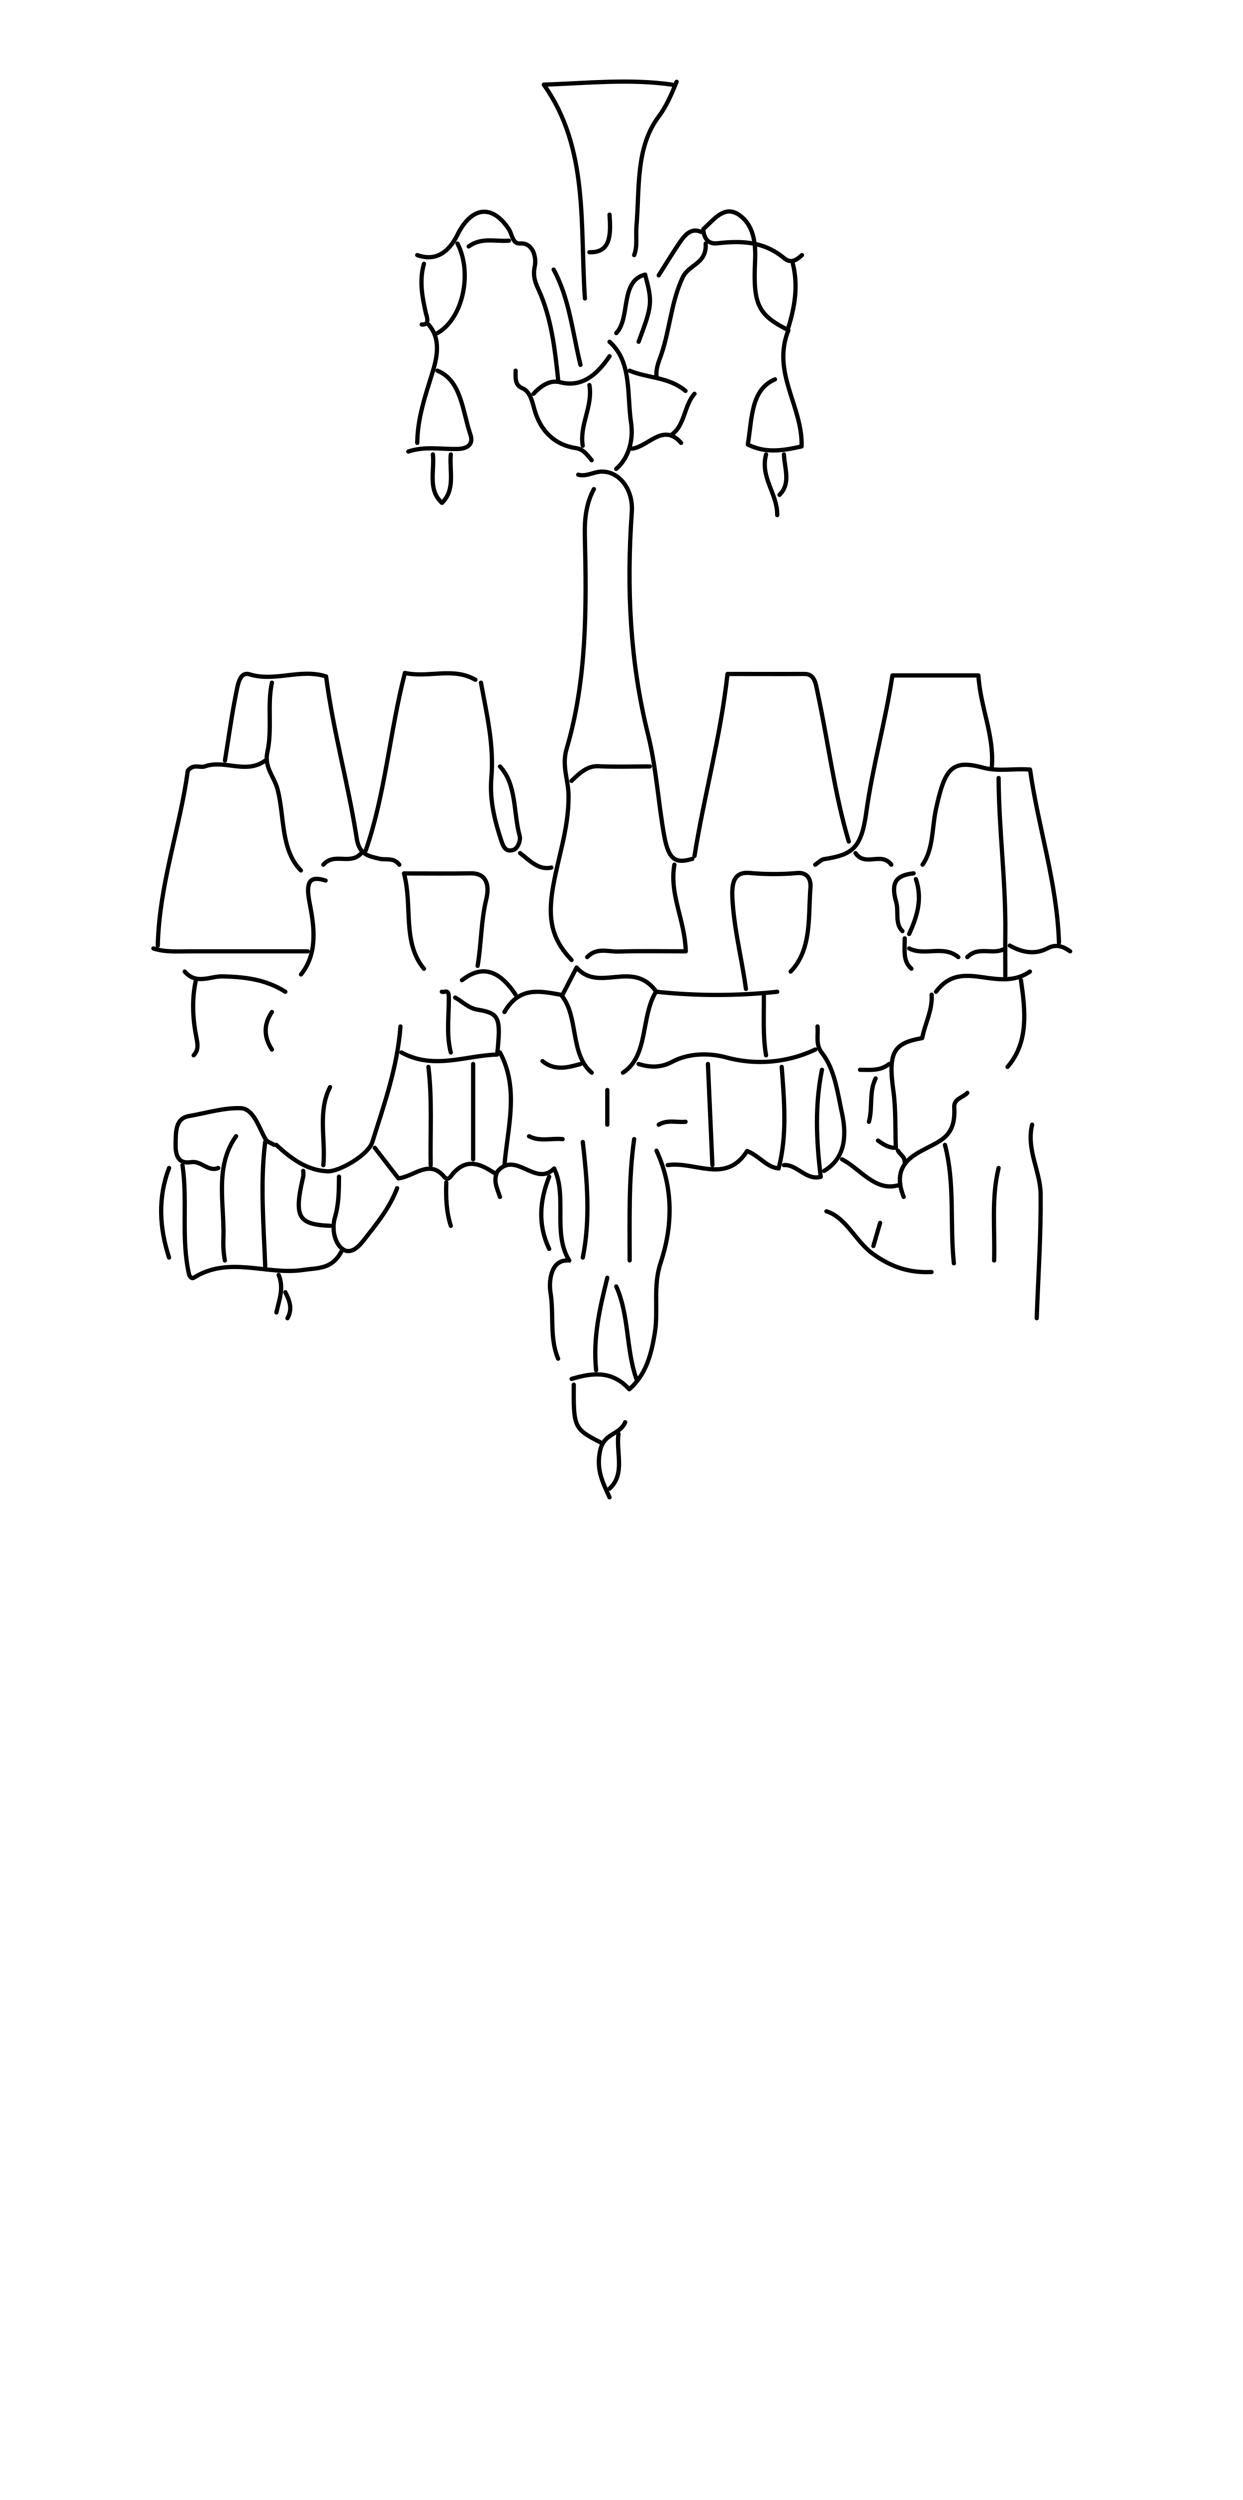 <svg id="Calque_1" data-name="Calque 1" xmlns="http://www.w3.org/2000/svg" viewBox="0 0 584.39 1175"><defs><style>.cls-1{fill:none;stroke:#000;stroke-linecap:round;stroke-linejoin:round;stroke-width:2px;}</style></defs><title>lampes-novaluce</title><path class="cls-1" d="M279.21,229.9c-3.55,6.54-4.44,13.85-4.25,21.73.82,34,1,68-8.58,100.37-2.36,8,.85,14.65.92,21.82.17,16.45-5.57,30.67-7.75,46-2.12,15,1.45,23.19,9.15,31.41"/><path class="cls-1" d="M399.05,395.56c-6.71-22.44-9.59-46.24-14.52-69.32-1.12-5.23-1.39-9.49-6.5-9.46-11.92.07-23.85,0-36,0C338.72,346.75,331,374,326.52,402.35"/><path class="cls-1" d="M466.33,360.26c1.07-14.83-5.39-27.77-6.35-42.78H419.57c-3.38,22.06-9.3,42.71-12.31,64.46-2.3,16.59-6.35,19.84-19.76,21.86-1.46.22-2.81,1.72-4.21,2.63"/><path class="cls-1" d="M226.13,320.88c2.67,14.74,6.21,29.19,4.88,44.83-.88,10.37,1.61,20.27,4.86,30,1.45,4.3,3.3,4.41,5.47,3.77s3.53-4.66,3-6.54c-3.06-10.9-1.31-24.14-9.28-32.67"/><path class="cls-1" d="M271.86,223.11c3.62,1.06,7-1.2,10.51-1.41,8.5-.51,15.46,8.1,14.67,19.06-2.53,35.46-.86,70.54,7.63,104.46,3.92,15.68,4.76,31.95,7.64,47.79,2.18,12,6,12.79,13.16,10.7"/><path class="cls-1" d="M224.55,454c1.77-10.33,1.55-21,4.06-31.29,1.78-7.27-.36-12.33-7.21-12.21-9.82.18-19.63.05-31.47.05,4.16,15.48-.94,32.29,9.39,44.81"/><path class="cls-1" d="M433.74,406.43c5.15-7.36,4.38-17.15,6.25-25.83,4.19-19.46,7.46-23.74,22.05-19.81,7.33,2,14.11.32,22.24.94,3.78,27,12.67,53,13.59,81.36"/><path class="cls-1" d="M469.49,365.69c.13,24.51,3.45,48.78,3.16,73.33-.08,6.56,0,13.12,0,19.68"/><path class="cls-1" d="M316,39.79c-20-2.86-40-.69-60.34,0C276.92,69.57,272.61,106,275,140.28"/><path class="cls-1" d="M318.11,38.44c-2.38,5.79-4.81,11.53-8.4,16.3-11,14.62-8.95,33.74-10.49,51.59-.39,4.52.6,9.23-1.08,13.58"/><path class="cls-1" d="M223.5,319.52c-10.6-6.1-21.78-.75-33.14-3.21-7.13,27.58-9.17,56.82-18.37,83.33"/><path class="cls-1" d="M124.68,357.54c-9.13,6.58-19.05-.63-28.38,2.69-2.39.85-5.16-1.4-8,2-3.7,27.22-13.43,53.4-14.12,82.26"/><path class="cls-1" d="M124.68,536.78c-2.44,19.47-.69,38.93,0,58.39"/><path class="cls-1" d="M105.76,357.54c1.75-10.86,3.24-21.82,5.41-32.54.73-3.58,1.75-9.42,6.13-8.05,11.91,3.72,23.94-2.86,36,1,3.4,26,10.49,50.64,14.44,76.29,1.18,7.72,6.13,8.28,10.56,9.37,3.19.78,6.74-.74,9.44,2.85"/><path class="cls-1" d="M298.14,535.43c-2.65,18.89-2.1,38-2.11,57"/><path class="cls-1" d="M444.26,538.14c4.79,18.13,2.25,37.19,4.2,55.67"/><path class="cls-1" d="M274,536.78c2.06,18.11,3.63,36.21,0,54.32"/><path class="cls-1" d="M127.84,320.88c-2.28,10.69.24,21.92-2.13,32.58-1.59,7.17,3.24,11.72,4.75,17.43,3.38,12.81,1.38,28.53,11,38.25"/><path class="cls-1" d="M485.25,528.64c-2.82,11.77,3.84,21.73,4,32.59.19,19.45-1.15,38.92-1.85,58.38"/><path class="cls-1" d="M85.79,547.65c2.51,17.05-.79,34.69,3.15,51.6.7,1.35,1.4,1.8,2.11,1.36,16.73-10.52,34.38-1.09,51.54-3.7,6.84-1,13.4-.23,17.84-8.53"/><path class="cls-1" d="M371.72,456.67c10-10.37,8.22-25.56,9.31-39.4.35-4.42-1.82-7.25-6.16-6.92a125,125,0,0,1-22.06,0c-7.72-.8-8.91,4.37-8.45,12.38.84,14.37,4.41,28,6.34,42.09"/><path class="cls-1" d="M332.83,500.12l2.1,47.53"/><path class="cls-1" d="M386.44,502.84c-3.39,16.64-2.67,33.42-.57,50.31-6.82,1.89-11.25-6-17.3-5.5"/><path class="cls-1" d="M248.73,534.07c5.14,2.68,10.52.81,15.77,1.36"/><path class="cls-1" d="M308.65,540.86c7.92,17.17,7.78,35.22,1.9,52.84-3.64,10.88-.95,21.9-2.69,32.77s-4.37,19.82-12,26.53c-8.28-9.07-17.63-7.68-27.12-4.87"/><path class="cls-1" d="M235.06,494.69c9.13,17.09,3.6,35.16,2.11,53"/><path class="cls-1" d="M201.42,501.48c1.84,15.33.79,30.77,1.06,46.17"/><path class="cls-1" d="M367.52,501.48c1.18,16,2.62,32-1.44,47.73-5.77-.6-9-5.85-14.83-8.2-10,15.81-24.35,4.7-37.35,6.64"/><path class="cls-1" d="M222.45,500.12v44.81"/><path class="cls-1" d="M469.49,549c-3.5,14.26-1.67,29-2.11,43.46"/><path class="cls-1" d="M289.73,604.68c6.08,13.42,4.57,29.6,9.46,43.45"/><path class="cls-1" d="M153.07,413.89c-7.18-2.3-9.53.14-7.55,10.25,2.28,11.65,3.94,23.92-4,33.89"/><path class="cls-1" d="M285.52,600.6c-3.51,14.13-6.84,28.3-5.25,43.46"/><path class="cls-1" d="M266.6,592.46c-8.1,0-8.49,10.9-7.83,14.77,1.75,10.43-.51,21.6,3.62,31.4"/><path class="cls-1" d="M79.48,549c-5.32,14-4.56,28.07,0,42.1"/><path class="cls-1" d="M188.28,482.47c-1.45,19.28-7.7,36.65-13.21,54.28-2,6.35-15.82,14-21,13.81-9.38-.34-16.92-5.66-24.17-12.42"/><path class="cls-1" d="M128.89,538.14c-1.4-.9-3.31-1.34-4.12-2.8-3.24-5.84-5.64-14.25-11.66-14.45-8-.27-16.11,2.3-24.17,3.68-6.47,1.11-6.31,7.19-6.38,13.57-.09,7.07,2.87,8.82,7.43,8.1S98,551,102.61,549"/><path class="cls-1" d="M111,534.07c-10.44,14.5-5.26,32.41-6,48.91a47.78,47.78,0,0,0,.72,9.48"/><path class="cls-1" d="M242.42,174.23c-.06,3.43-.39,6.76,3.13,8.24,3.31,1.39,4.35,4.92,5.51,9.31,3.09,11.72,10.6,17.52,19.77,18.87,3.53.52,5.2,3.13,7.33,5.67"/><path class="cls-1" d="M214,468.89c3.46,1.94,6.32,5,10.49,5.68,10.37,1.72,11.06,3.71,9.24,21.12-14.78.37-29.73,7.35-45-1"/><path class="cls-1" d="M383.29,493.33a60.58,60.58,0,0,1-42.19,3.6c-7.48-1.95-17.09-2.06-25,2.12-5.53,2.92-10.5,2.74-15.86,1.07"/><path class="cls-1" d="M235.06,562.58c-1.31-3.93-3.39-7.76-1.14-12,8.56-9.92,17.88,7.57,26.6-1.35,6.36,13.13-.9,30.36,7.13,43.27"/><path class="cls-1" d="M454.77,513.7c-2.09,2.28-6.38,2.72-6.14,6.77C449.44,533.83,442.57,536,435,540c-6.65,3.48-15.83,8.39-10.14,22.59"/><path class="cls-1" d="M262.39,178.3c-1.54-14.64-3.23-29.12-9.24-42.26-1.2-2.6-2.8-6-1.73-10.87.87-4-.73-11.19-6.9-10.72-3.59.27-3.66-4.25-5.29-6.72-7.84-11.91-17.54-10.69-24.17,2.65-4.45,8.91-10.76,12.43-18.89,9.53"/><path class="cls-1" d="M186.71,558.51c-3.76,9.76-9.89,17-15.73,24.5-3.07,4-6.86,6.84-10.4,3.72s-4.58-9.52-3.11-14.54c1.88-6.38,1.84-12.66,1.91-19.11"/><path class="cls-1" d="M480,460.74c2.12,14.67,3.64,29.19-6.31,40.74"/><path class="cls-1" d="M305.5,360.26c-8.06,0-16.13.28-24.18-.11-5.21-.25-8.86,3.25-12.62,6.9"/><path class="cls-1" d="M331.78,114.48c.5,9.75-7.82,9.54-10.86,16-5.28,11.24-6,24.13-9.88,35.74-1,3.06-2.8,6.72-2.39,10.7"/><path class="cls-1" d="M215.09,114.48c7.23,14,2.42,35.48-9.46,42.09"/><path class="cls-1" d="M438,467.53c.47,7.44-3.13,13.47-4.43,20.41-13.08,2.35-16.17,6.17-13.6,24.44,1.25,8.84.86,18.07,1.21,27.12-3.12.18-5.79-1.52-8.41-3.4"/><path class="cls-1" d="M317.06,406.43c-2.47,14.06,4.95,25.92,5.35,40.73-10.6,0-21.12-.23-31.63.1-4.93.16-10.24-2.1-14.72,2.62"/><path class="cls-1" d="M155.17,511c-5.94,11.52-2,24.45-3.15,36.67"/><path class="cls-1" d="M388.54,569.37c9.19,2.79,13.72,14.09,21.7,19.88,9.22,6.7,17.84,9.1,27.71,8.64"/><path class="cls-1" d="M286.57,160.65c10.62,9.39,8.16,25,10.13,38.11,1.15,7.56-.89,16.44-7,21.63"/><path class="cls-1" d="M364.36,178.3c-11.41,4.88-10.74,18.27-12.77,30.64,8.42,4.31,16.89,2.79,25.28.89.56-18.9-14.21-34.55-6.22-54.63C356.4,148,354,143.27,355,122.63c.43-9.06-1-17.11-7.46-21.59-6.91-4.8-11.74,2-16.89,6.67.28,5.25,3.09,7,6.42,6.66,11-1.25,21.81-1.16,31.53,6.94,3.28,2.74,5.81,1,8.43-1.4"/><path class="cls-1" d="M395.9,544.93c8.63,4.54,15.56,15.2,26.28,12.22"/><path class="cls-1" d="M258.19,553.08c-4.49,11.31-5.4,22.63,0,33.95"/><path class="cls-1" d="M269.75,650.85c-.15,20.08.18,20.79,12.62,27.15"/><path class="cls-1" d="M92.1,460.74c-2,9.05-1.5,18.3.27,27.07.77,3.84.79,5.9-1.32,8.24"/><path class="cls-1" d="M292.88,504.19c12.22-7.95,8.23-26.37,15.61-38.15-11.07-15.3-26.83.85-37.41-11.26-2.38,4.6-4.48,8.68-6.89,13.35,7.88,9.75,3.7,27.4,14,36.06"/><path class="cls-1" d="M144.66,447.16q-27.85,0-55.72,0c-5.62,0-11.28.47-16.82-1.35"/><path class="cls-1" d="M427.44,445.8c7.45,3.77,15.89-1.8,23.12,4.08"/><path class="cls-1" d="M372.77,124c2.55,10.34.89,20.19-2.1,29.88"/><path class="cls-1" d="M300.24,160.65c6.42-17.12,6.56-18.46,3.06-31.57-12,3-6.72,20.37-13.57,27.49"/><path class="cls-1" d="M201.42,152.5c6.13,6.87,4,15.87,1.8,22.93-3.28,10.7-6.92,21-7.05,32.74"/><path class="cls-1" d="M360.16,213.6c-2.86,10.93,5.39,18.43,5.25,28.52"/><path class="cls-1" d="M359.11,467.53c.12,9.52-.56,19.09,1.05,28.52"/><path class="cls-1" d="M474.74,444.45c5.83,3.29,11.86,4.42,17.84,1.25,3.92-2.07,7.19-.93,10.55,1.46"/><path class="cls-1" d="M329.67,109.05c-4.76-2.24-7.76,1.42-10.48,5.46-3.27,4.85-6.34,9.93-9.49,14.9"/><path class="cls-1" d="M207.73,466.17c1.28.47,3.24-1.61,3.29,2.72.08,8.59-1.29,17.32.92,25.8"/><path class="cls-1" d="M365.41,466.17a271.25,271.25,0,0,1-56.76,0"/><path class="cls-1" d="M260.29,126.7c7.37,13.45,8.89,29.65,12.62,44.81"/><path class="cls-1" d="M199.32,124c-2.27,7.9-.84,15.46.89,23.15.29,1.27,2.21,5.78-1.94,5.37"/><path class="cls-1" d="M430.59,413.21c3.22,9.48.51,17.74-3.15,25.8"/><path class="cls-1" d="M384.34,482.47c.42,4.15-1,8.47,2,12.32,6.09,7.68,7.34,18.4,9.51,28.43,2.52,11.68,1,21.5-8.38,27.14"/><path class="cls-1" d="M286.57,100.9c.65,9.28.66,18-9.46,17.65"/><path class="cls-1" d="M263.45,467.53c-9.58-1.67-19.27-4-26.28,8.15"/><path class="cls-1" d="M86.84,456.67c5.46,6.36,12,2.11,17.88,2.26,10.28.27,20.12,1.32,29.43,7.24"/><path class="cls-1" d="M239.27,113.12c-6.34.52-12.92-1.72-18.92,2.72"/><path class="cls-1" d="M320.21,208.17c-8.45-9.7-15.41,1.89-23.12,2.72"/><path class="cls-1" d="M272.91,500.12c-6.06,1.71-12.11,3.34-17.87-1.36"/><path class="cls-1" d="M440.05,466.17c5-6.63,10.54-8,17.9-7.32,8.6.83,17.8,3.71,26.25-2.18"/><path class="cls-1" d="M169.89,401c-5.22,5.9-12.68-.55-17.87,5.44"/><path class="cls-1" d="M472.64,445.8c-5.67,3.47-12.48-1.43-17.87,4.08"/><path class="cls-1" d="M326.52,185.09c-4.76,5.18-4.62,14.88-10.51,19"/><path class="cls-1" d="M203.53,213.6c.8,7.66-2.51,16.6,4.26,22.77,6.44-6.23,3.43-15.08,4.15-22.77"/><path class="cls-1" d="M142.56,550.36a12.86,12.86,0,0,1,0,2.71c-4.44,18.93-2.5,22.5,12.64,23.09"/><path class="cls-1" d="M293.93,668.5c-2.66,6.22-10,4.79-11.82,13.49-1.91,9.09,1.45,15.09,4.46,21.81"/><path class="cls-1" d="M209.83,555.79c-.26,7,0,13.82,2.11,20.37"/><path class="cls-1" d="M205.63,174.23c11.33,4.61,11.77,19,15.52,30,1.73,5.1-2,6.7-6.06,6.8-7.71.18-15.49-1.39-23.13,1.21"/><path class="cls-1" d="M277.11,181c1.72,10-4.73,18.53-3.15,28.52"/><path class="cls-1" d="M411.67,506.91c-3.16,6.24-1.31,13.78-3.16,20.37"/><path class="cls-1" d="M259.24,407.78c-5.91,1.39-10.16-3.24-14.72-6.79"/><path class="cls-1" d="M217.19,460.74c9.24-7.24,17.3-5.07,25.23,6.79"/><path class="cls-1" d="M368.57,213.6c.23,6.51,3.38,13.56-2.1,19"/><path class="cls-1" d="M429.54,410.5c-8.35.89-10.83,4.39-8.21,13.48,1.3,4.54-.72,10.17,2.95,13.68"/><path class="cls-1" d="M418,500.12c-4.26,3.43-9,2.7-13.67,2.72"/><path class="cls-1" d="M131,599.25c2.62,6.18.19,11.85-1.05,17.65"/><path class="cls-1" d="M127.84,475.68c-4,5.88-3.83,11.77,0,17.65"/><path class="cls-1" d="M176.19,539.5l11.12,14.37c7.46-.85,14.46-9.22,21.47-.79,1.94,2.33,3.14-.26,4.16-1.43,6.75-7.72,13.36-4.38,20,.07"/><path class="cls-1" d="M296,174.23c8.66,3.63,18.29,2.81,26.28,9.5"/><path class="cls-1" d="M285.52,512.34v16.3"/><path class="cls-1" d="M290.78,673.93c-1.23,8.65,3.3,18.86-4.21,25.8"/><path class="cls-1" d="M322.31,527.28c-4.2.42-8.53-1.09-12.61,1.36"/><path class="cls-1" d="M286.57,167.44c-6.11,9.1-13.29,14.74-23.13,12.25-4.92-1.25-8.94,1.53-12.61,5.4"/><path class="cls-1" d="M134.15,607.39c1.94,3.85,3.53,7.74,1,12.22"/><path class="cls-1" d="M402.21,401c4.66,6.69,12.08-.86,16.82,5.44"/><path class="cls-1" d="M413.77,574.8l-3.15,10.87"/><path class="cls-1" d="M425.33,441.05c.14,5.09-1.05,10.67,3.16,14.26"/><path class="cls-1" d="M422.18,540.86c.93,1.92,3.19,2.56,3.15,5.43"/></svg>